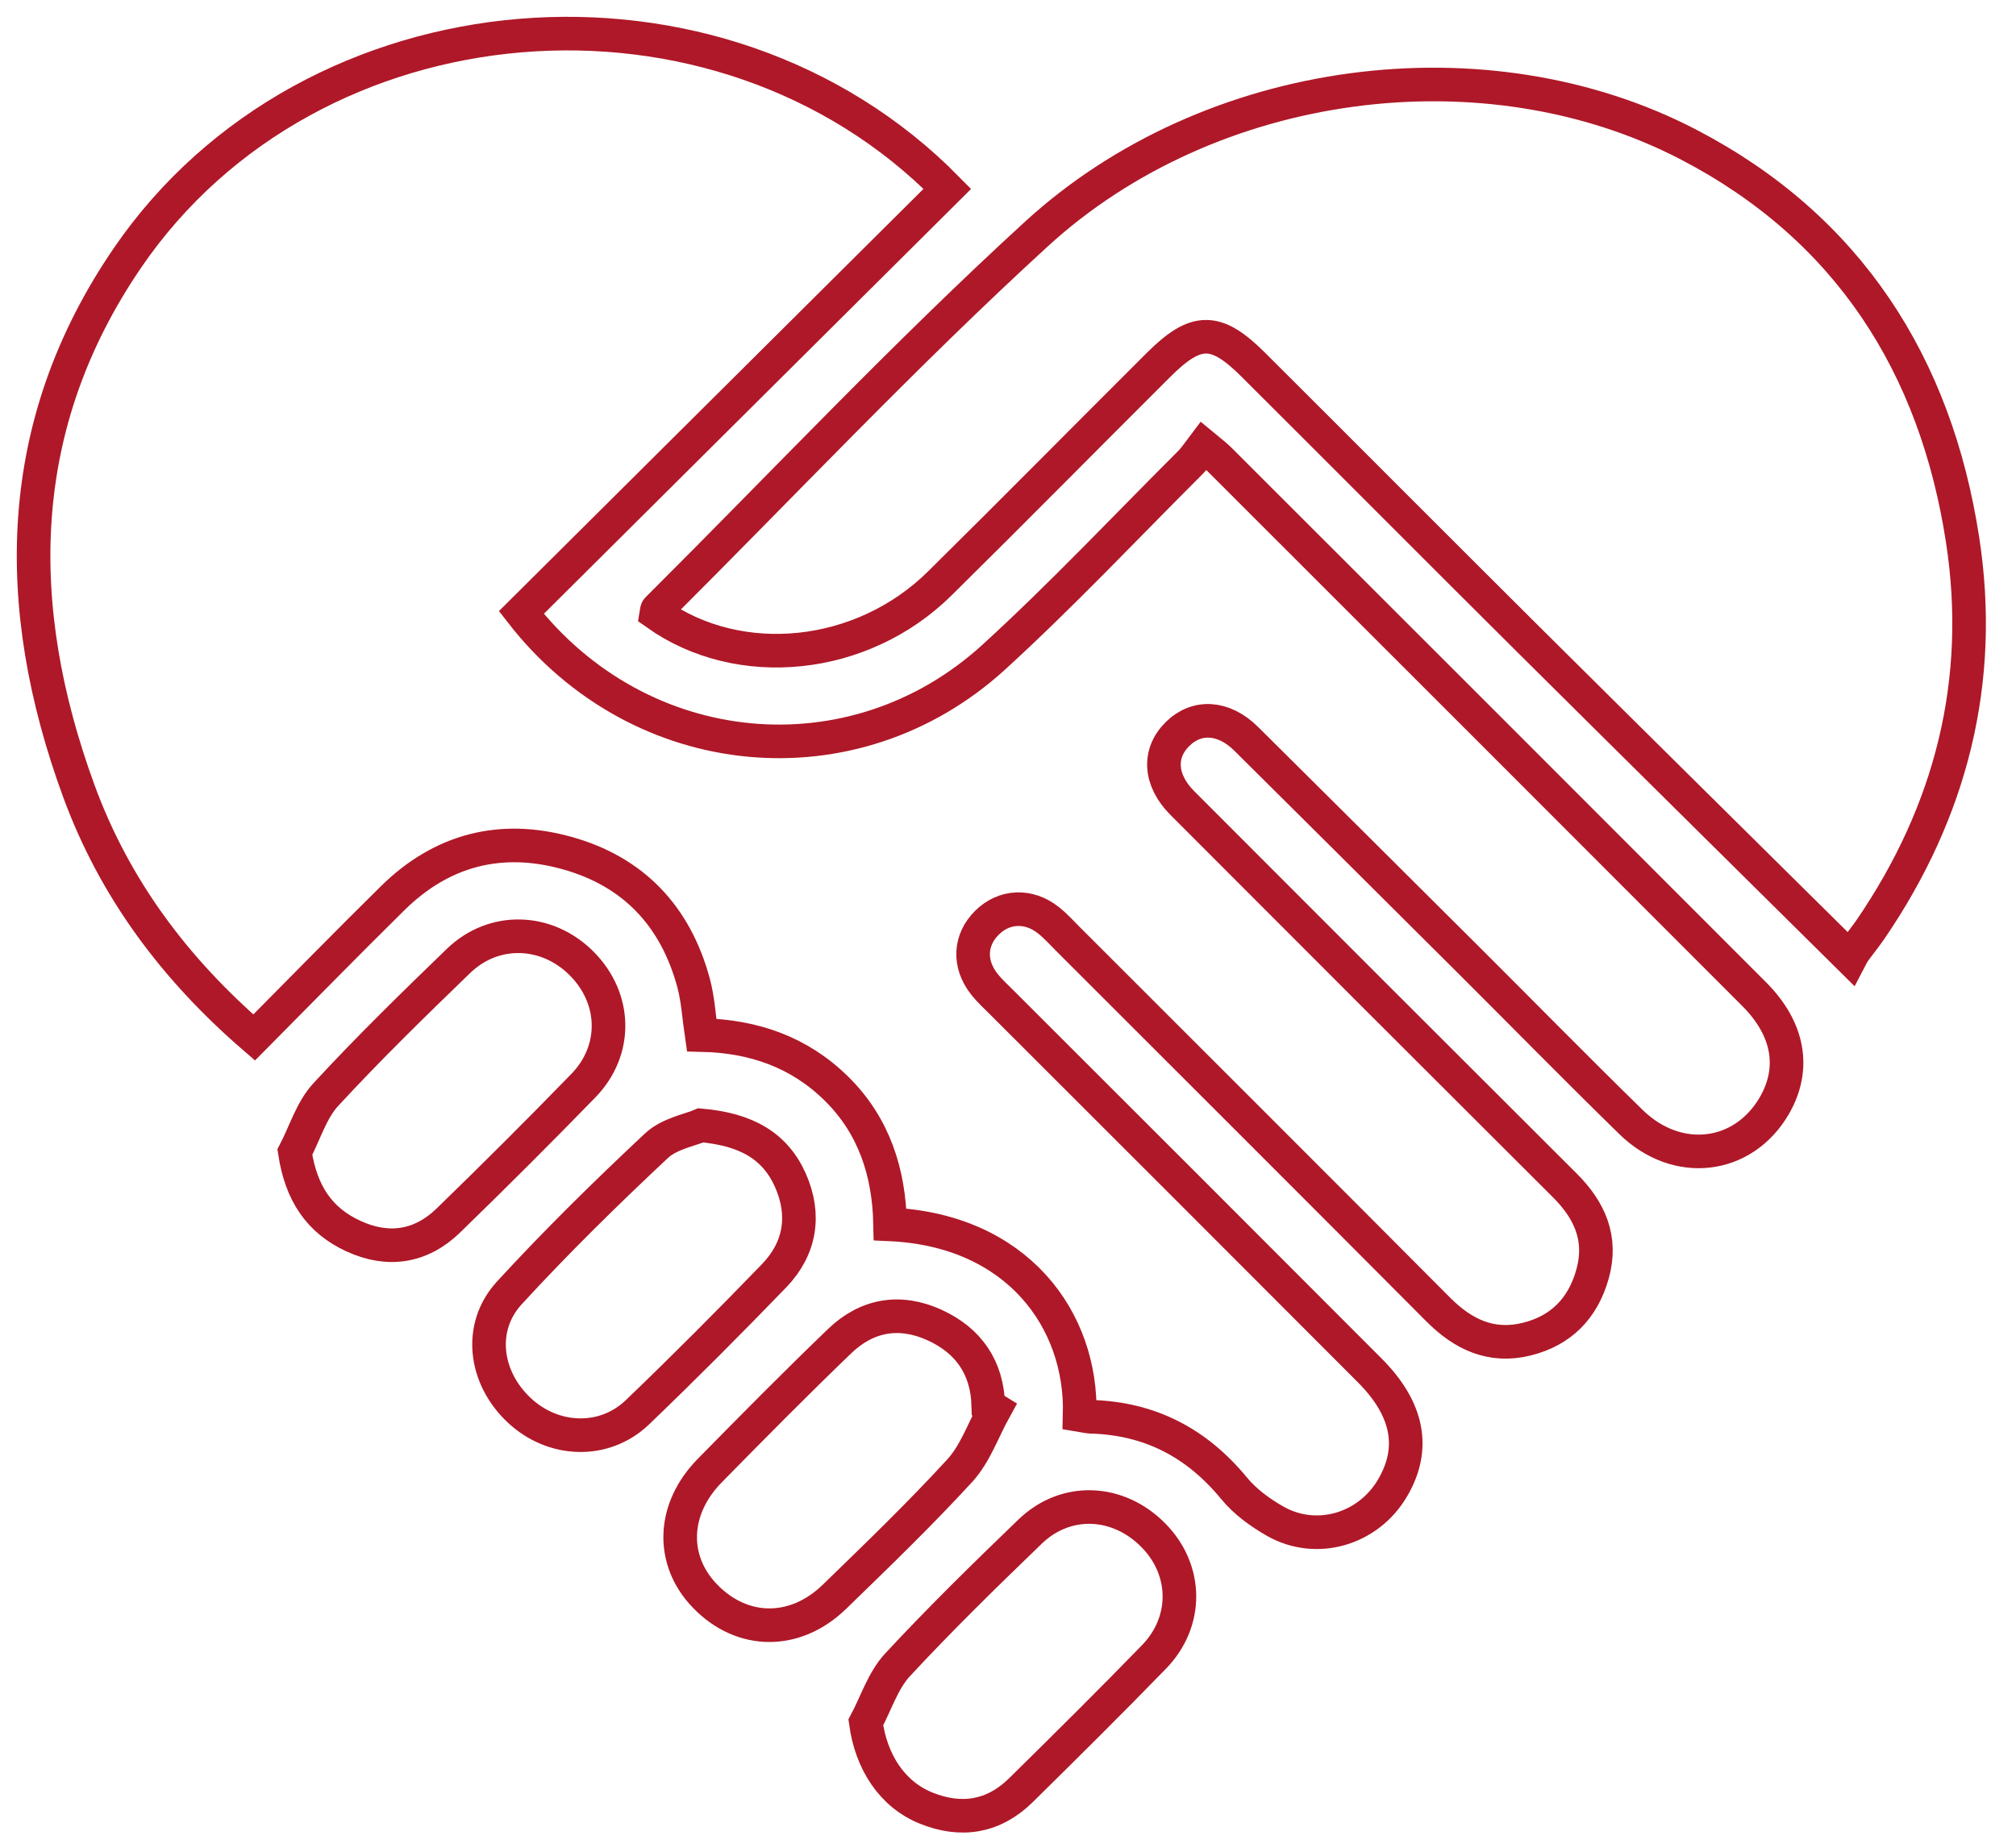<?xml version="1.0" encoding="UTF-8"?>
<svg width="60px" height="55px" viewBox="0 0 60 55" version="1.1" xmlns="http://www.w3.org/2000/svg" xmlns:xlink="http://www.w3.org/1999/xlink">
    <!-- Generator: Sketch 43.2 (39069) - http://www.bohemiancoding.com/sketch -->
    <title>Page 1</title>
    <desc>Created with Sketch.</desc>
    <defs></defs>
    <g id="Welcome" stroke="none" stroke-width="1" fill="none" fill-rule="evenodd">
        <g id="Reibstein-Mainz---01-Heizung" transform="translate(-690, -2695)" stroke="#AF1828">
            <g id="Group-8" transform="translate(0, 2629)">
                <path d="M722.133,108.118 C722.276,108.141 722.37,108.169 722.466,108.172 C724.222,108.219 725.619,108.949 726.733,110.306 C727.055,110.698 727.5,111.022 727.947,111.278 C729.18,111.981 730.726,111.523 731.447,110.287 C732.134,109.117 731.918,107.946 730.765,106.791 C727.135,103.15 723.498,99.518 719.862,95.885 C719.669,95.689 719.461,95.505 719.293,95.291 C718.819,94.687 718.859,93.975 719.376,93.464 C719.885,92.959 720.618,92.924 721.206,93.394 C721.419,93.564 721.605,93.77 721.799,93.965 C725.469,97.635 729.143,101.299 732.805,104.98 C733.544,105.722 734.38,106.119 735.428,105.864 C736.461,105.611 737.113,104.944 737.398,103.919 C737.692,102.865 737.313,102.024 736.571,101.284 C732.774,97.497 728.979,93.703 725.19,89.905 C724.506,89.221 724.467,88.425 725.041,87.854 C725.619,87.28 726.42,87.328 727.091,87.993 C729.285,90.172 731.48,92.354 733.67,94.538 C735.296,96.158 736.903,97.798 738.545,99.402 C739.922,100.744 741.885,100.502 742.808,98.91 C743.445,97.808 743.244,96.629 742.207,95.591 C736.901,90.275 731.588,84.967 726.276,79.658 C726.157,79.541 726.023,79.444 725.815,79.271 C725.673,79.457 725.565,79.631 725.426,79.77 C723.483,81.709 721.6,83.714 719.574,85.563 C715.407,89.364 709.047,88.776 705.516,84.232 C709.734,80.037 713.964,75.828 718.195,71.621 C711.391,64.697 699.256,65.696 693.798,73.67 C690.399,78.637 690.328,84.031 692.344,89.54 C693.401,92.427 695.182,94.824 697.564,96.882 C698.957,95.478 700.314,94.088 701.697,92.726 C703.154,91.297 704.9,90.846 706.86,91.388 C708.852,91.937 710.104,93.27 710.641,95.254 C710.776,95.751 710.802,96.276 710.881,96.809 C712.44,96.843 713.795,97.32 714.898,98.408 C716.022,99.518 716.461,100.914 716.491,102.445 C720.278,102.619 722.212,105.293 722.133,108.118 Z M745.069,94.526 C745.088,94.49 745.129,94.396 745.188,94.315 C745.348,94.093 745.522,93.879 745.677,93.654 C748.071,90.147 749.055,86.273 748.412,82.079 C747.614,76.866 745.01,72.783 740.269,70.311 C734.235,67.163 726.029,68.218 720.842,72.969 C716.943,76.537 713.314,80.398 709.568,84.131 C709.538,84.16 709.545,84.222 709.537,84.267 C712.014,86.023 715.659,85.648 717.965,83.371 C720.15,81.214 722.305,79.03 724.479,76.862 C725.598,75.747 726.187,75.745 727.298,76.854 C730.02,79.567 732.73,82.292 735.454,85.001 C738.622,88.149 741.799,91.288 745.069,94.526 Z M710.858,99.498 C710.545,99.634 709.923,99.743 709.537,100.104 C708.029,101.517 706.552,102.967 705.156,104.488 C704.221,105.511 704.419,107.011 705.454,107.979 C706.466,108.928 707.984,108.985 708.972,108.038 C710.355,106.71 711.71,105.35 713.041,103.972 C713.823,103.159 713.979,102.165 713.526,101.137 C713.07,100.109 712.212,99.617 710.858,99.498 Z M719.601,107.954 C719.538,107.915 719.477,107.877 719.414,107.839 C719.383,106.708 718.828,105.904 717.816,105.442 C716.779,104.969 715.799,105.14 714.987,105.923 C713.676,107.183 712.4,108.476 711.125,109.773 C709.997,110.919 709.952,112.446 710.984,113.511 C712.084,114.65 713.659,114.673 714.836,113.529 C716.106,112.296 717.381,111.067 718.573,109.766 C719.029,109.264 719.265,108.561 719.601,107.954 Z M715.768,117.27 C715.927,118.441 716.547,119.41 717.563,119.82 C718.605,120.241 719.572,120.089 720.385,119.287 C721.715,117.977 723.041,116.663 724.343,115.323 C725.369,114.268 725.344,112.734 724.331,111.704 C723.281,110.634 721.723,110.56 720.655,111.593 C719.31,112.889 717.974,114.196 716.705,115.564 C716.279,116.027 716.075,116.696 715.768,117.27 Z M698.775,100.293 C698.96,101.517 699.505,102.329 700.518,102.794 C701.546,103.269 702.527,103.124 703.345,102.329 C704.701,101.011 706.043,99.674 707.362,98.316 C708.384,97.264 708.348,95.736 707.327,94.695 C706.29,93.64 704.706,93.579 703.644,94.605 C702.3,95.905 700.962,97.209 699.696,98.582 C699.27,99.044 699.076,99.718 698.775,100.293 Z" id="Page-1"></path>
            </g>
        </g>
    </g>
</svg>